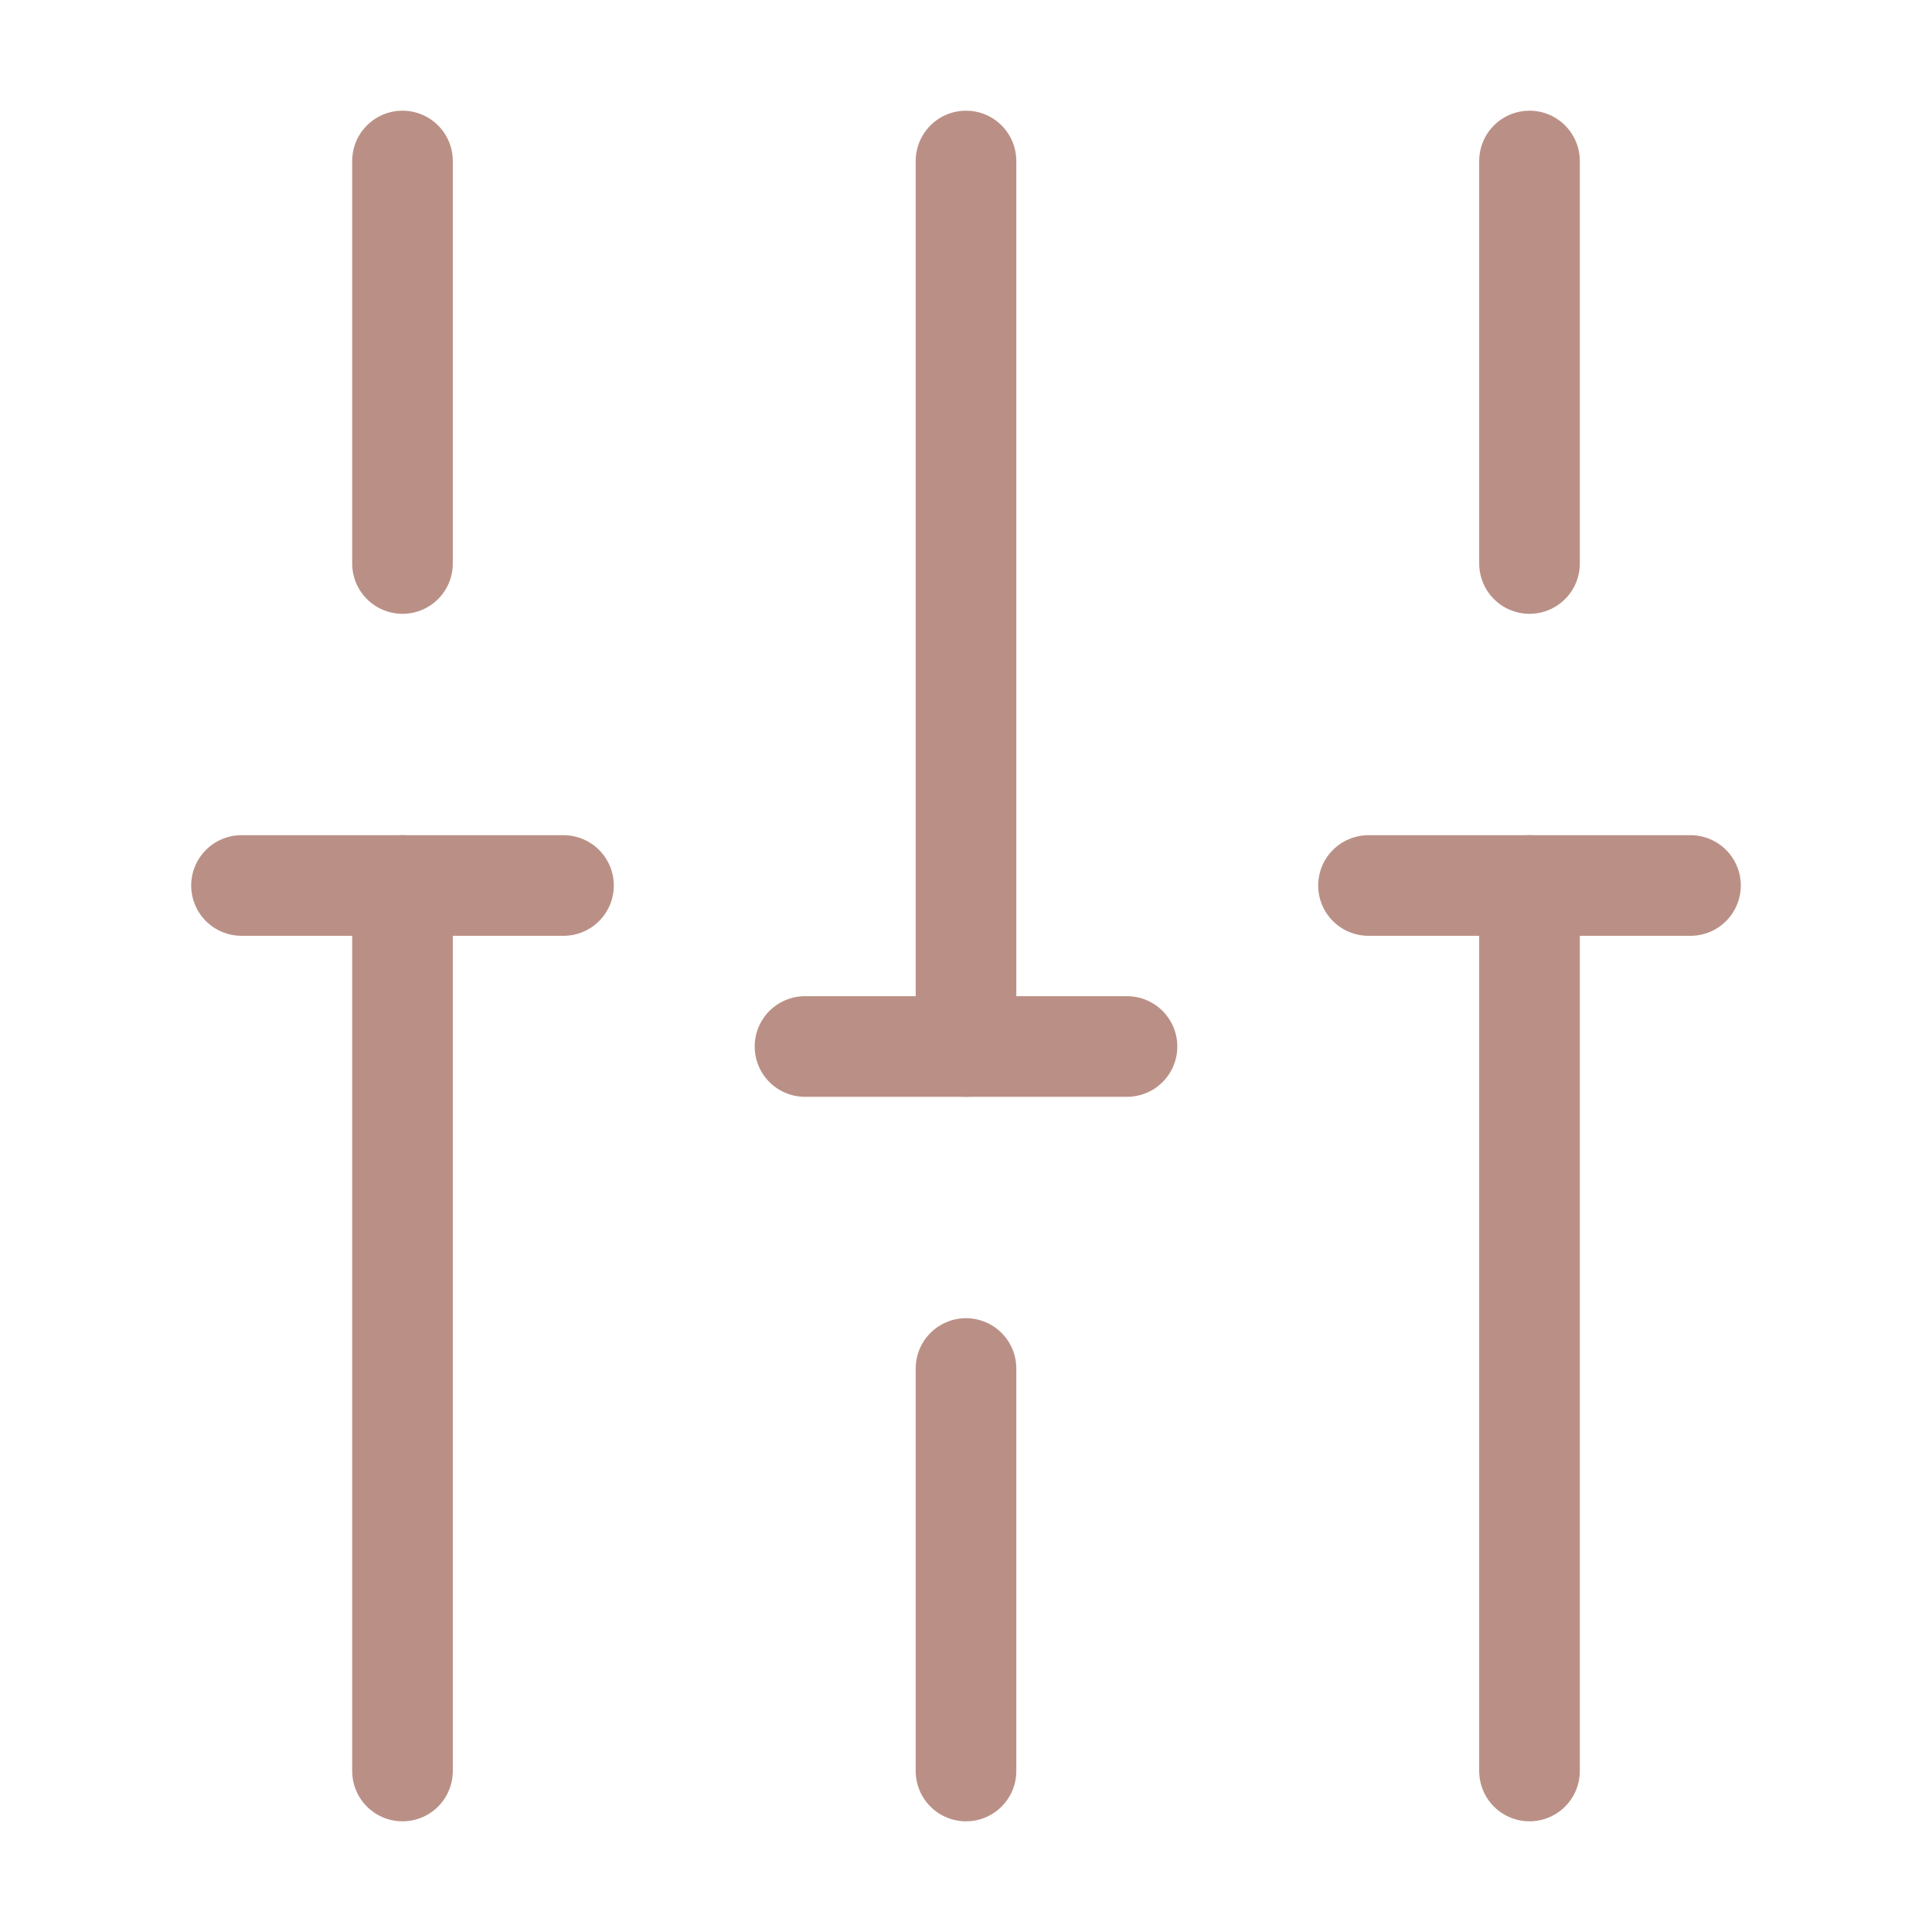 <?xml version="1.0" encoding="UTF-8"?>
<svg xmlns="http://www.w3.org/2000/svg" width="24" height="24" viewBox="0 0 24 24" fill="none">
  <path d="M19 22V11" stroke="#BA9086" stroke-width="1.25" stroke-miterlimit="10" stroke-linecap="round" stroke-linejoin="round"></path>
  <path d="M19 7V2" stroke="#BA9086" stroke-width="1.25" stroke-miterlimit="10" stroke-linecap="round" stroke-linejoin="round"></path>
  <path d="M12 22V17" stroke="#BA9086" stroke-width="1.25" stroke-miterlimit="10" stroke-linecap="round" stroke-linejoin="round"></path>
  <path d="M12 13V2" stroke="#BA9086" stroke-width="1.25" stroke-miterlimit="10" stroke-linecap="round" stroke-linejoin="round"></path>
  <path d="M5 22V11" stroke="#BA9086" stroke-width="1.25" stroke-miterlimit="10" stroke-linecap="round" stroke-linejoin="round"></path>
  <path d="M5 7V2" stroke="#BA9086" stroke-width="1.25" stroke-miterlimit="10" stroke-linecap="round" stroke-linejoin="round"></path>
  <path d="M3 11H7" stroke="#BA9086" stroke-width="1.25" stroke-miterlimit="10" stroke-linecap="round" stroke-linejoin="round"></path>
  <path d="M17 11H21" stroke="#BA9086" stroke-width="1.25" stroke-miterlimit="10" stroke-linecap="round" stroke-linejoin="round"></path>
  <path d="M10 13H14" stroke="#BA9086" stroke-width="1.25" stroke-miterlimit="10" stroke-linecap="round" stroke-linejoin="round"></path>
</svg>
